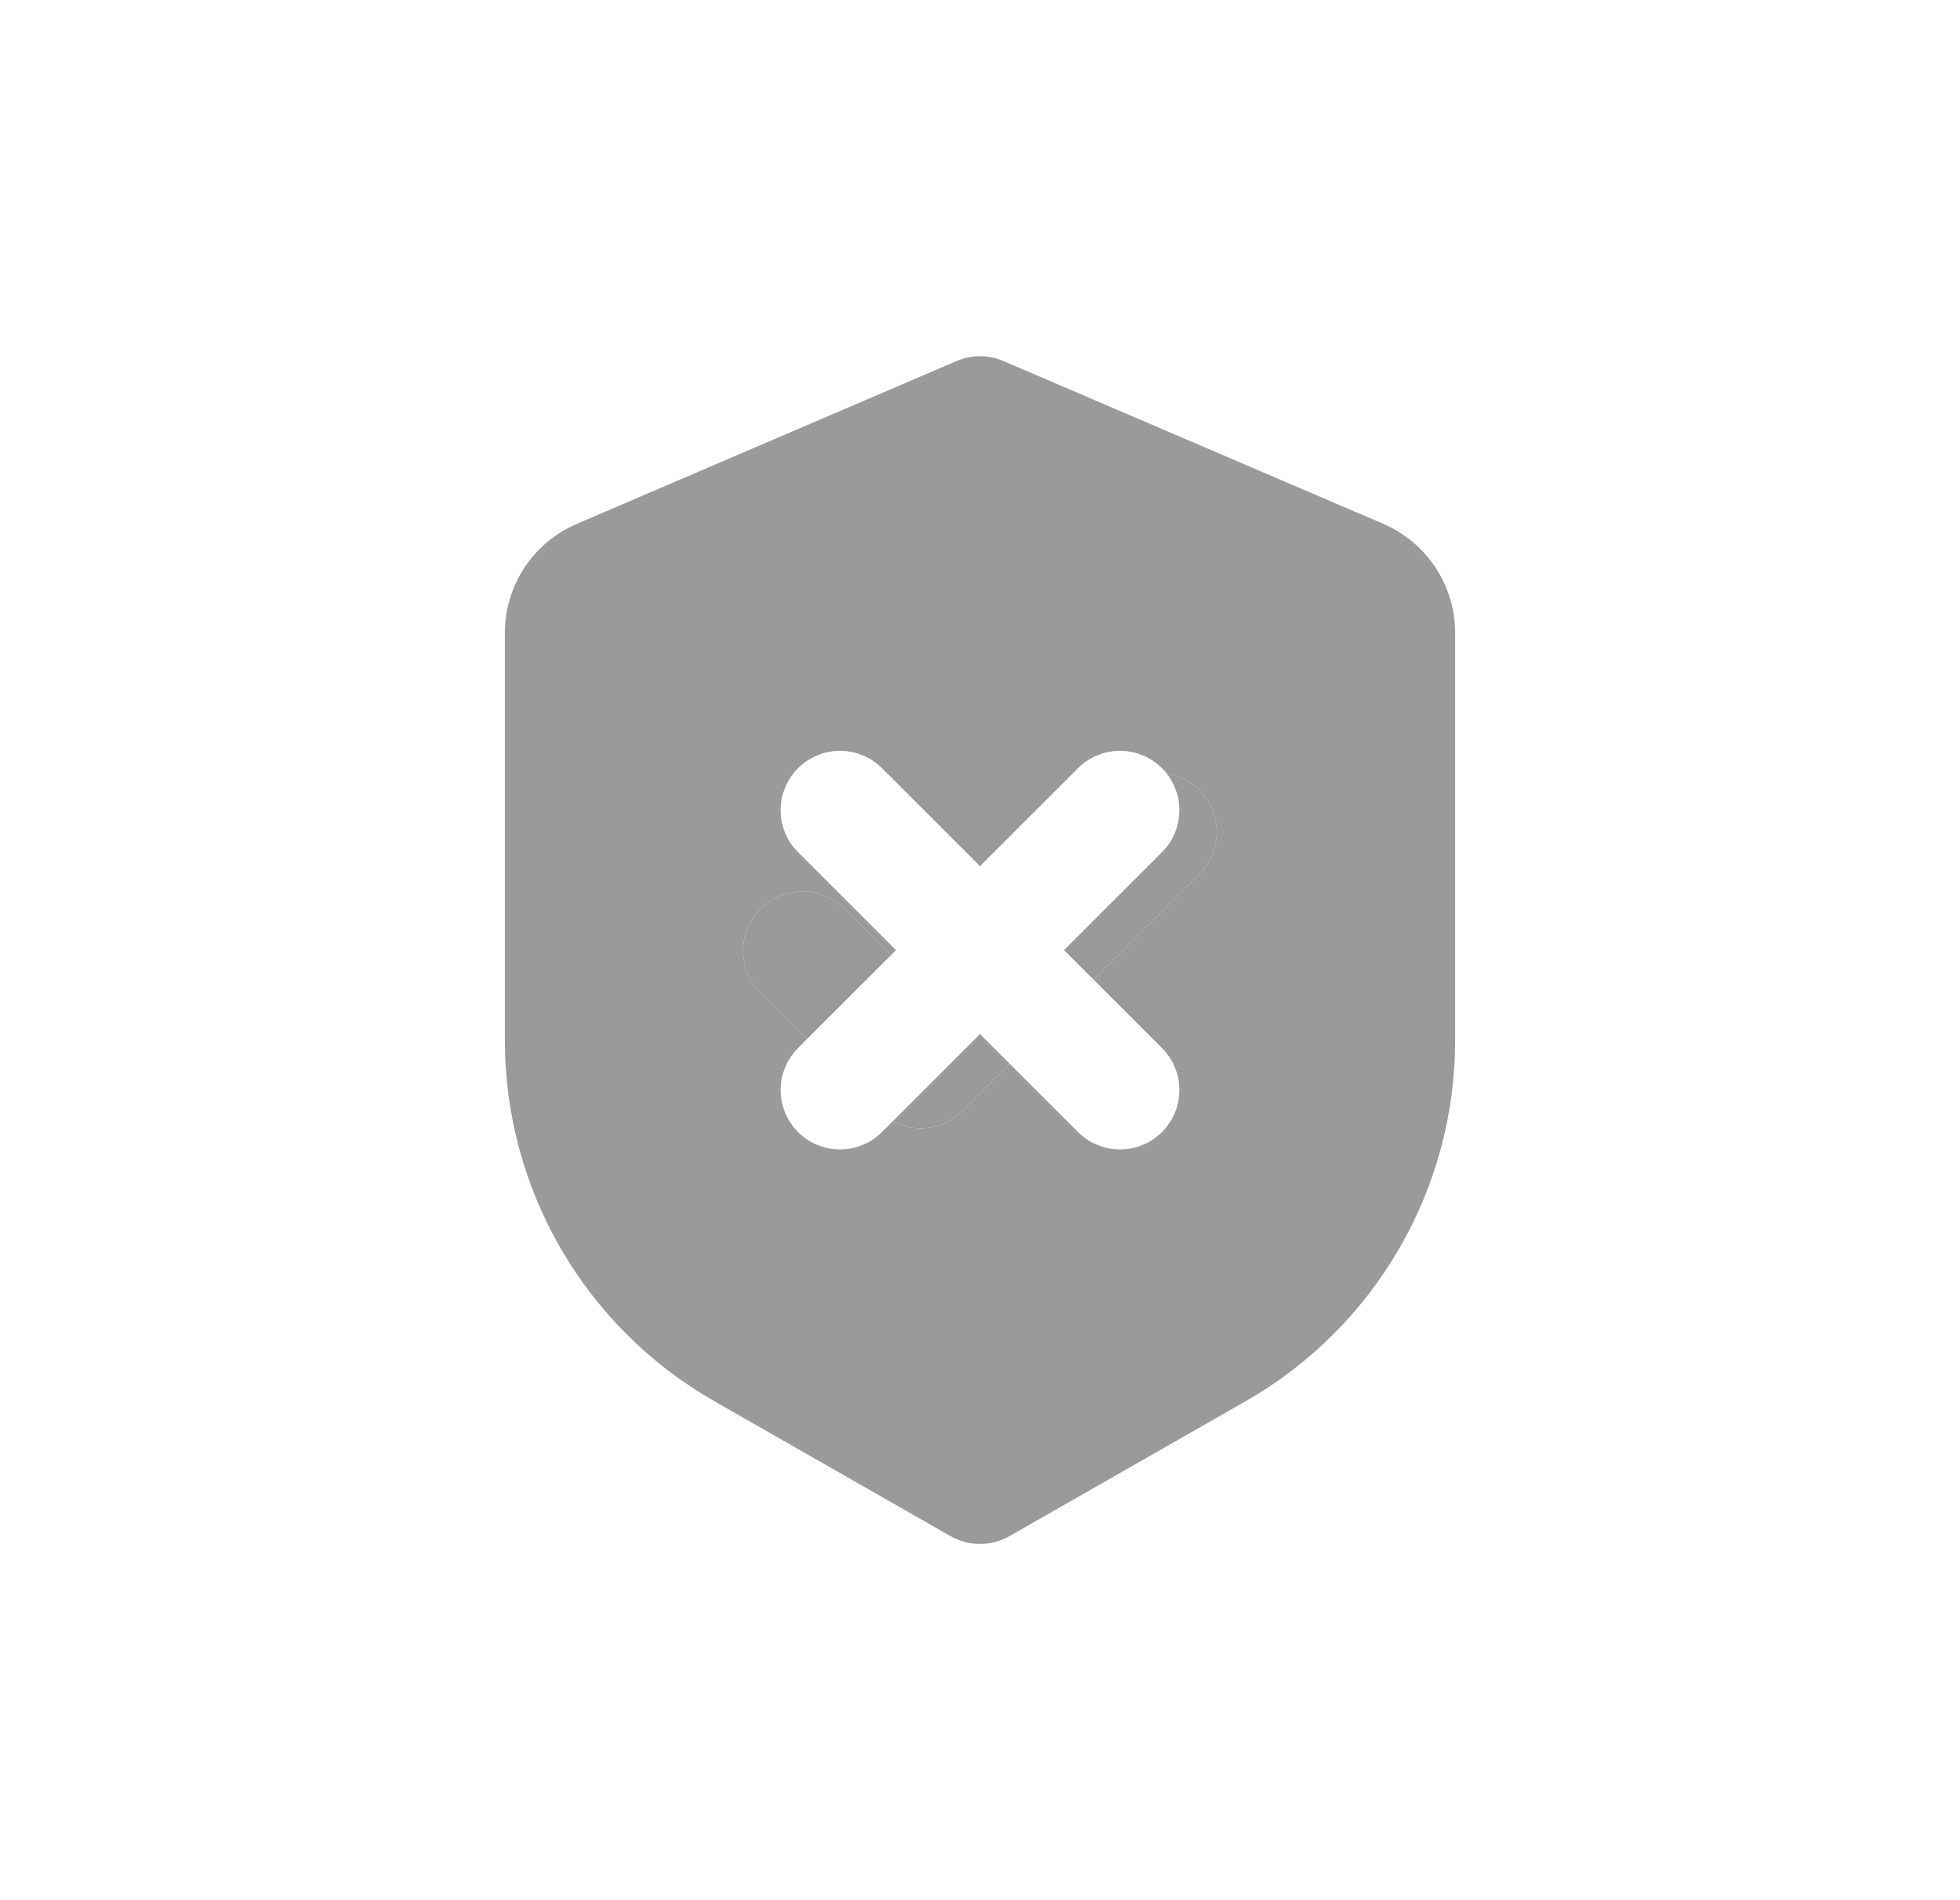 <?xml version="1.0" encoding="UTF-8"?> <svg xmlns="http://www.w3.org/2000/svg" width="33" height="32" viewBox="0 0 33 32" fill="none"><rect width="33" height="32" fill="#E5E5E5"></rect><mask id="path-1-inside-1_7724_15896" fill="white"><path d="M-446 -3642H994V1849H-446V-3642Z"></path></mask><path d="M-446 -3642H994V1849H-446V-3642Z" fill="white"></path><path d="M-446 -3634H994V-3650H-446V-3634Z" fill="#DC2626" mask="url(#path-1-inside-1_7724_15896)"></path><rect x="-23" y="-68.5" width="943" height="198" rx="9.5" stroke="#9A9A9A"></rect><path d="M20.207 14.707C20.389 14.518 20.49 14.266 20.488 14.004C20.485 13.741 20.38 13.491 20.195 13.305C20.009 13.12 19.759 13.014 19.496 13.012C19.234 13.01 18.982 13.111 18.793 13.293L15.5 16.586L14.207 15.293C14.018 15.111 13.766 15.01 13.504 15.012C13.241 15.014 12.991 15.12 12.805 15.305C12.62 15.491 12.515 15.741 12.512 16.003C12.51 16.266 12.611 16.518 12.793 16.707L14.793 18.707C14.98 18.894 15.235 19 15.5 19C15.765 19 16.02 18.894 16.207 18.707L20.207 14.707Z" fill="#9A9A9A"></path><path fill-rule="evenodd" clip-rule="evenodd" d="M16.106 6.08C16.23 6.027 16.364 5.999 16.5 5.999C16.636 5.999 16.77 6.027 16.894 6.08L23.288 8.821C23.648 8.975 23.954 9.232 24.17 9.559C24.385 9.885 24.5 10.268 24.5 10.66V17.52C24.5 18.754 24.174 19.966 23.554 21.033C22.935 22.1 22.044 22.985 20.973 23.597L16.996 25.869C16.845 25.955 16.674 26.001 16.5 26.001C16.326 26.001 16.155 25.955 16.004 25.869L12.027 23.597C10.955 22.985 10.065 22.1 9.445 21.032C8.826 19.965 8.5 18.752 8.5 17.518V10.66C8.5 10.269 8.615 9.886 8.83 9.559C9.046 9.232 9.352 8.976 9.712 8.822L16.106 6.08ZM20.488 14.004C20.49 14.266 20.389 14.518 20.207 14.707L16.207 18.707C16.02 18.894 15.765 19 15.5 19C15.235 19 14.98 18.894 14.793 18.707L12.793 16.707C12.611 16.518 12.51 16.266 12.512 16.003C12.515 15.741 12.62 15.491 12.805 15.305C12.991 15.12 13.241 15.014 13.504 15.012C13.766 15.01 14.018 15.111 14.207 15.293L15.5 16.586L18.793 13.293C18.982 13.111 19.234 13.01 19.496 13.012C19.759 13.014 20.009 13.12 20.195 13.305C20.38 13.491 20.485 13.741 20.488 14.004Z" fill="#9A9A9A"></path><path d="M14.143 18.357L18.857 13.644M14.143 13.644L18.857 18.357" stroke="white" stroke-width="2" stroke-linecap="round"></path></svg> 